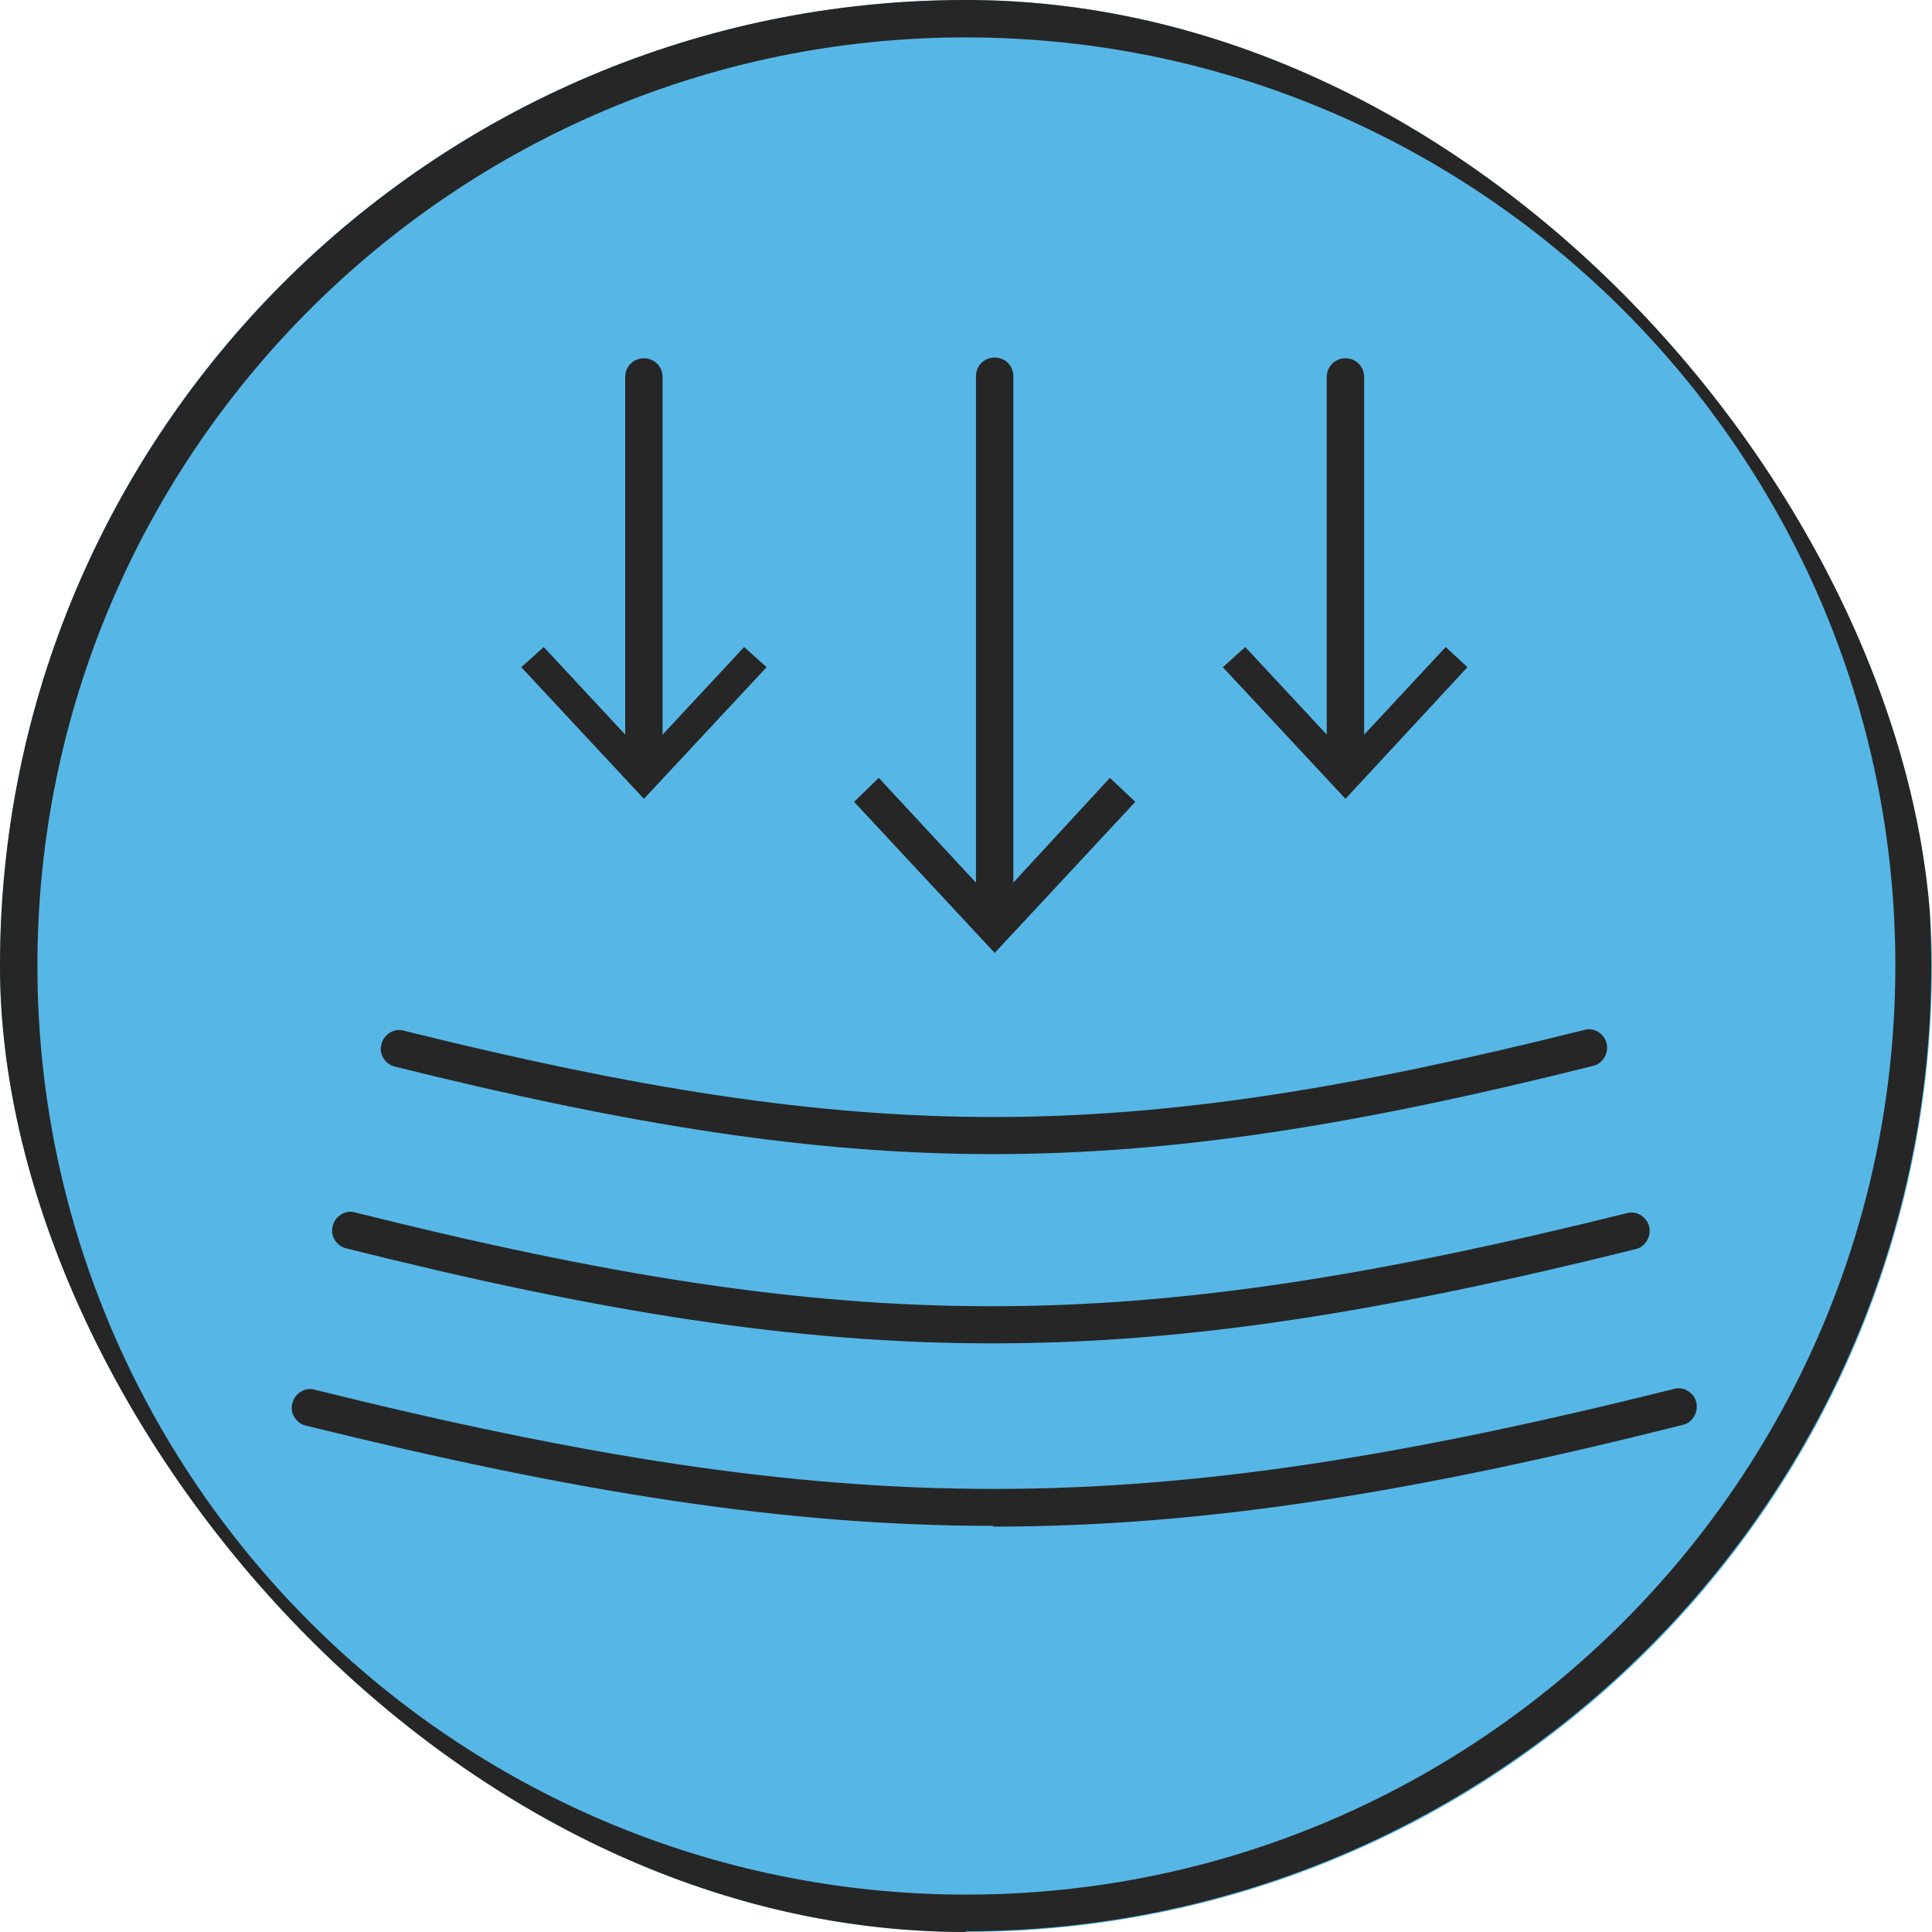 <svg xmlns="http://www.w3.org/2000/svg" fill="none" viewBox="0 0 100 100" height="100" width="100">
<g clip-path="url(#clip0_4791_5382)">
<rect fill="#56B7E6" rx="50" height="100" width="100"></rect>
<path fill="#262626" d="M49.981 100C22.416 100 0 77.546 0 49.981C0 22.416 22.416 0 49.981 0C77.546 0 99.961 22.416 99.961 49.981C99.961 77.546 77.546 99.961 49.981 99.961V100ZM49.981 1.936C23.5 1.936 1.936 23.5 1.936 49.981C1.936 76.462 23.5 98.064 50.019 98.064C76.539 98.064 98.103 76.5 98.103 49.981C98.103 23.461 76.5 1.936 49.981 1.936Z"></path>
<path fill="#262626" d="M51.41 78.978C40.609 78.978 29.808 77.236 15.832 73.79C15.328 73.674 14.98 73.132 15.135 72.629C15.251 72.126 15.793 71.777 16.296 71.932C43.9 78.784 59.037 78.784 86.641 71.893C87.144 71.739 87.686 72.087 87.802 72.59C87.918 73.094 87.609 73.635 87.105 73.752C73.091 77.275 62.251 79.017 51.41 79.017V78.978Z"></path>
<path fill="#262626" d="M51.332 69.532C41.189 69.532 31.046 67.906 17.922 64.615C17.418 64.499 17.07 63.957 17.225 63.453C17.341 62.95 17.883 62.602 18.386 62.757C44.209 69.222 58.34 69.222 84.201 62.795C84.704 62.641 85.246 62.989 85.362 63.492C85.479 63.995 85.169 64.537 84.666 64.654C71.58 67.906 61.475 69.532 51.371 69.532H51.332Z"></path>
<path fill="#262626" d="M51.413 59.737C42.005 59.737 32.597 58.228 20.441 55.208C19.938 55.092 19.589 54.55 19.744 54.046C19.86 53.543 20.402 53.195 20.906 53.349C44.909 59.312 58.033 59.312 81.997 53.311C82.501 53.156 83.043 53.504 83.159 54.008C83.275 54.511 82.965 55.053 82.462 55.169C70.267 58.228 60.82 59.737 51.374 59.737H51.413Z"></path>
<path fill="#262626" d="M51.483 48.355C50.941 48.355 50.516 47.929 50.516 47.387V19.474C50.516 18.932 50.941 18.506 51.483 18.506C52.026 18.506 52.451 18.932 52.451 19.474V47.387C52.451 47.929 52.026 48.355 51.483 48.355Z"></path>
<path fill="#262626" d="M44.207 41.502L45.485 40.263L51.485 46.729L57.447 40.263L58.764 41.502L51.485 49.323L44.207 41.502Z"></path>
<path fill="#262626" d="M33.327 40.651C32.785 40.651 32.359 40.225 32.359 39.683V19.513C32.359 18.971 32.785 18.545 33.327 18.545C33.869 18.545 34.295 18.971 34.295 19.513V39.683C34.295 40.225 33.869 40.651 33.327 40.651Z"></path>
<path fill="#262626" d="M26.98 34.534L28.142 33.489L33.33 39.063L38.517 33.489L39.679 34.534L33.33 41.348L26.98 34.534Z"></path>
<path fill="#262626" d="M69.64 40.651C69.098 40.651 68.672 40.225 68.672 39.683V19.513C68.672 18.971 69.098 18.545 69.64 18.545C70.182 18.545 70.608 18.971 70.608 19.513V39.683C70.608 40.225 70.182 40.651 69.64 40.651Z"></path>
<path fill="#262626" d="M63.293 34.534L64.454 33.489L69.642 39.064L74.83 33.489L75.953 34.534L69.642 41.348L63.293 34.534Z"></path>
</g>
<defs>
<clipPath id="clip0_4791_5382">
<rect fill="white" rx="50" height="100" width="100"></rect>
</clipPath>
</defs>
</svg>
